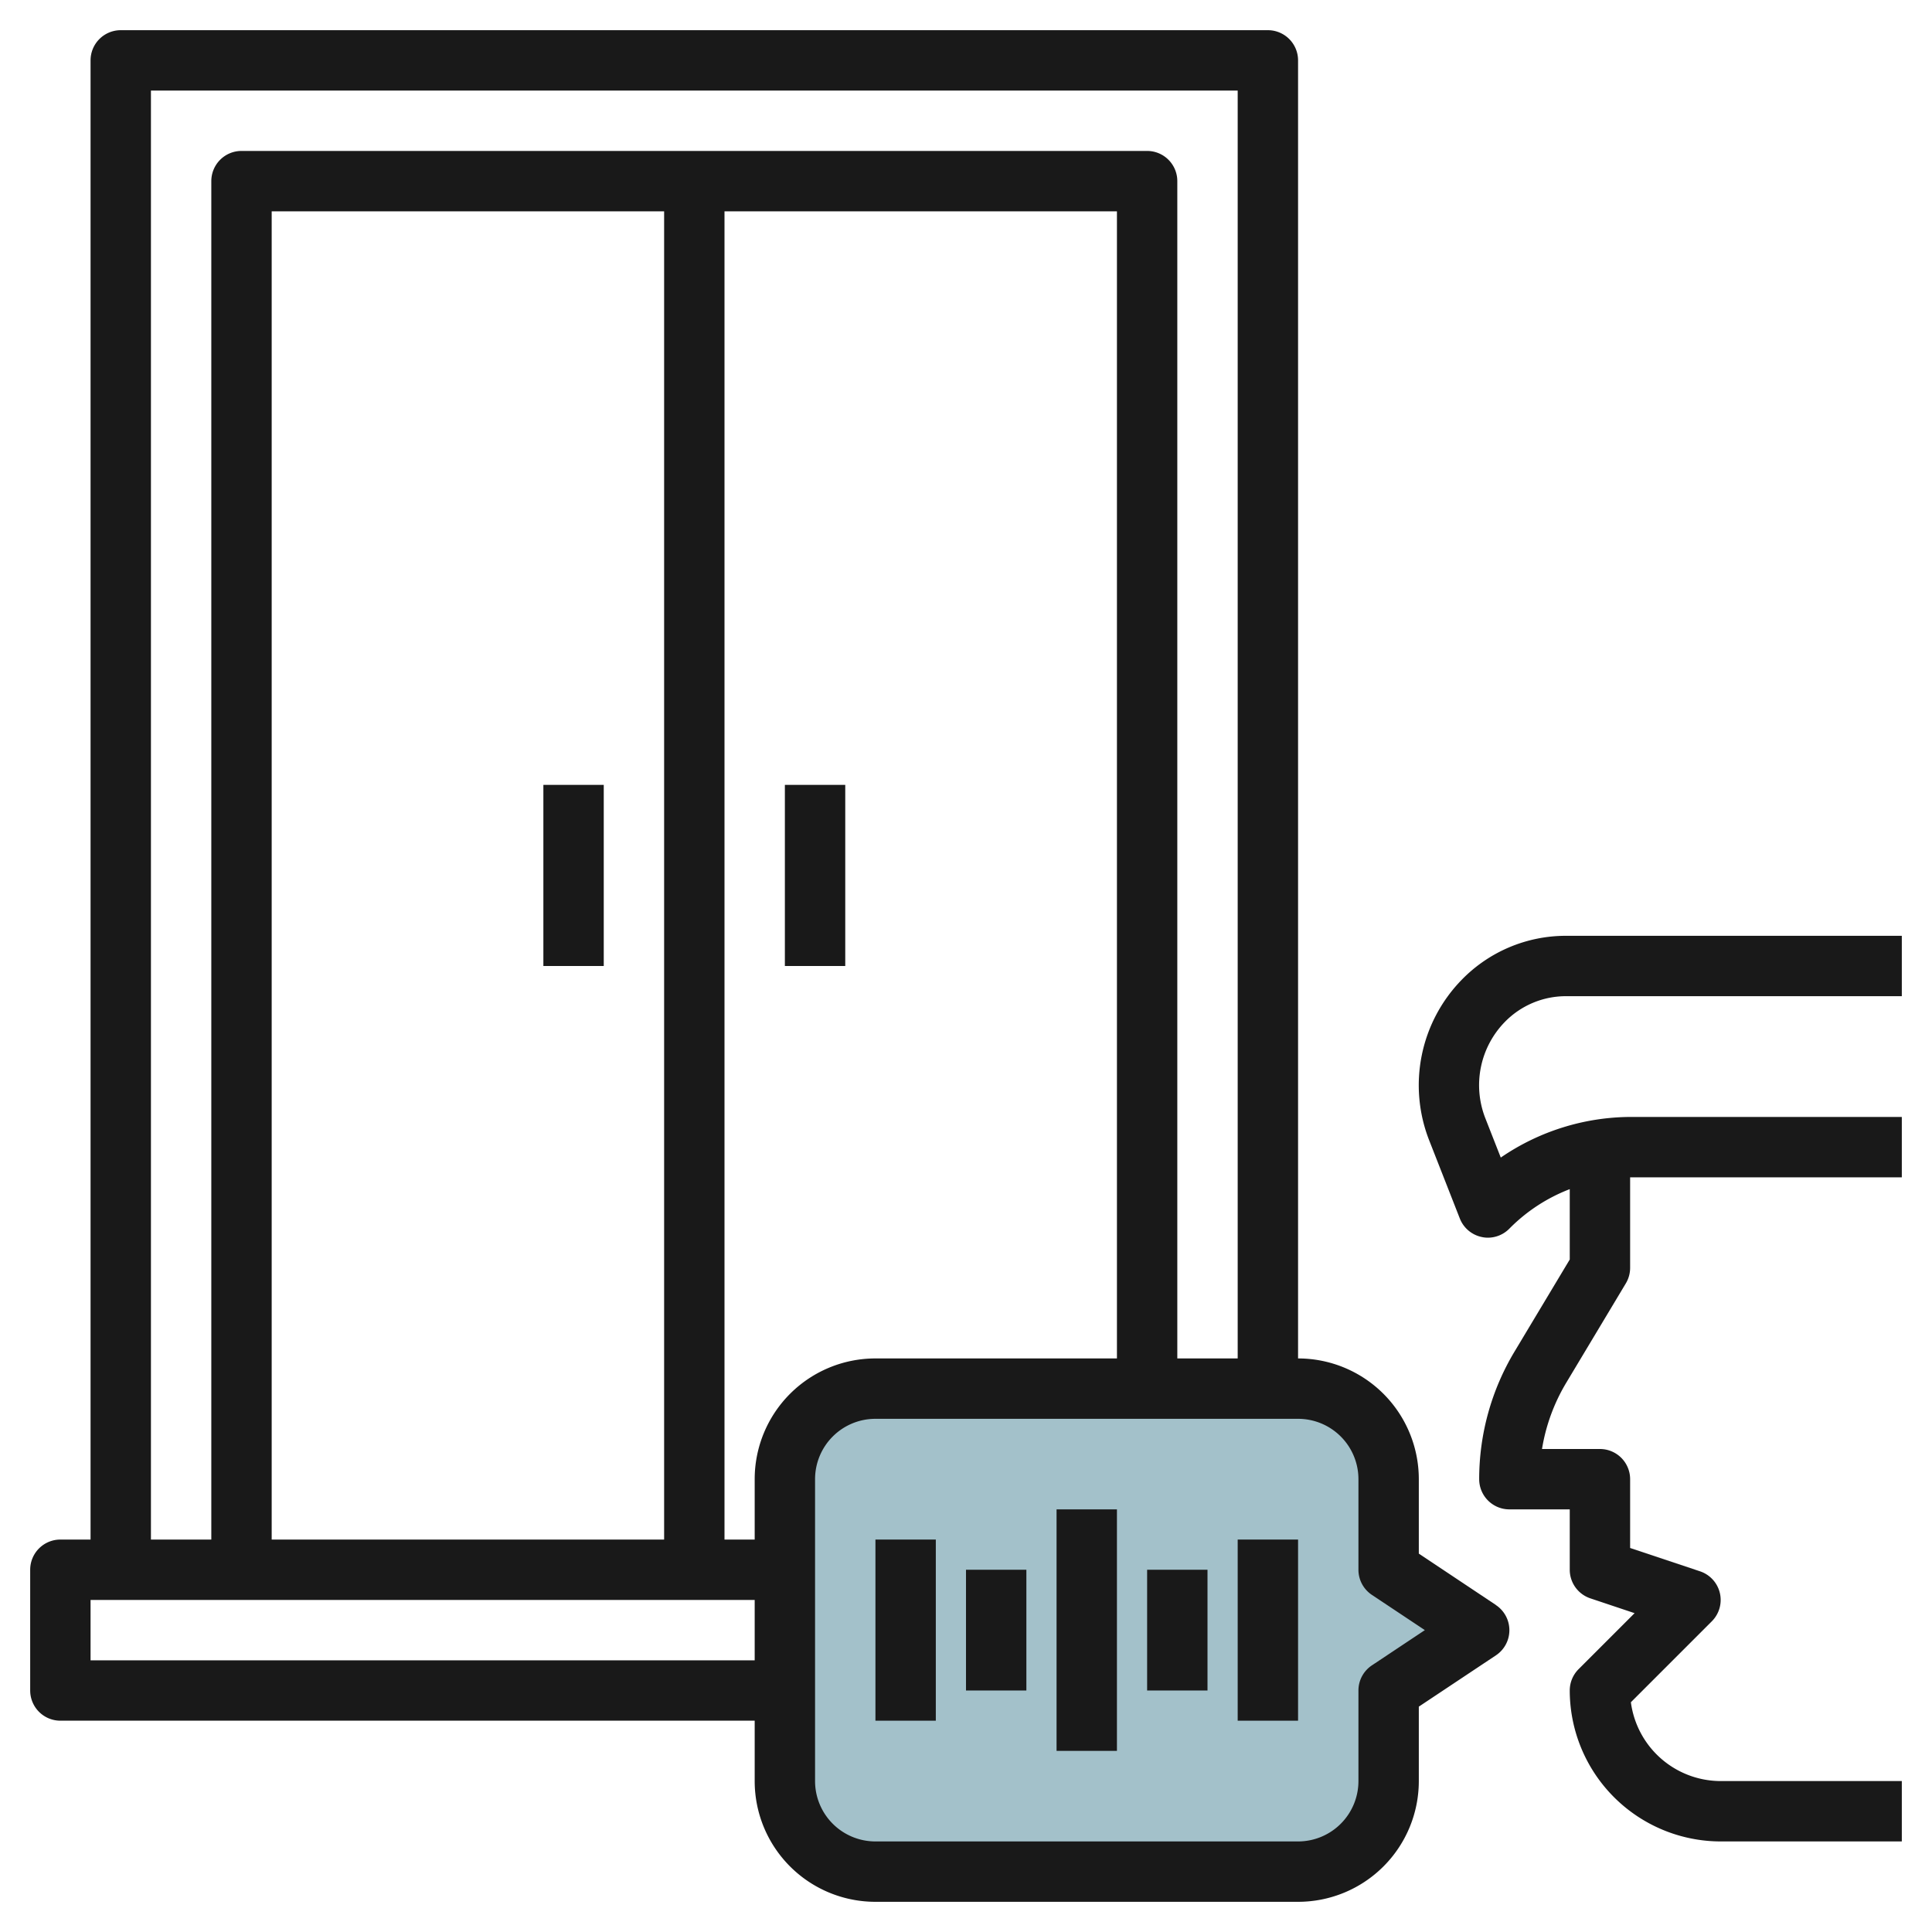 <svg id="Layer_3" height="512" viewBox="0 0 64 64" width="512" xmlns="http://www.w3.org/2000/svg" data-name="Layer 3"><path d="m46 56v3a3 3 0 0 1 -3 3h-14a3 3 0 0 1 -3-3v-10a3 3 0 0 1 3-3h14a3 3 0 0 1 3 3v3l3 2z" fill="#a3c1ca"/><g fill="#191919"><path d="m26 26h2v6h-2z"/><path d="m18 26h2v6h-2z"/><path d="m51.876 33h11.124v-2h-11.124a4.81 4.81 0 0 0 -3.455 1.457 5 5 0 0 0 -1.074 5.327l1.012 2.581a1 1 0 0 0 .732.614.961.961 0 0 0 .2.021 1 1 0 0 0 .709-.3 5.651 5.651 0 0 1 2-1.308v2.331l-1.828 3.048a8.211 8.211 0 0 0 -1.172 4.229 1 1 0 0 0 1 1h2v2a1 1 0 0 0 .684.948l1.464.49-1.855 1.855a1 1 0 0 0 -.293.707 5.006 5.006 0 0 0 5 5h6v-2h-6a3.006 3.006 0 0 1 -2.975-2.611l2.682-2.682a1 1 0 0 0 -.391-1.655l-2.316-.773v-2.279a1 1 0 0 0 -1-1h-1.919a6.193 6.193 0 0 1 .806-2.2l1.97-3.285a1 1 0 0 0 .143-.515v-3h.024 8.976v-2h-8.976a7.653 7.653 0 0 0 -4.309 1.346l-.507-1.292a3 3 0 0 1 .641-3.2 2.825 2.825 0 0 1 2.027-.854z"/><path d="m49.555 53.168-2.555-1.703v-2.465a4 4 0 0 0 -4-4v-43a1 1 0 0 0 -1-1h-38a1 1 0 0 0 -1 1v49h-1a1 1 0 0 0 -1 1v4a1 1 0 0 0 1 1h23v2a4 4 0 0 0 4 4h14a4 4 0 0 0 4-4v-2.465l2.555-1.7a1 1 0 0 0 0-1.664zm-44.555-50.168h36v42h-2v-39a1 1 0 0 0 -1-1h-30a1 1 0 0 0 -1 1v45h-2zm4 48v-44h13v44zm-6 4v-2h22v2zm22-6v2h-1v-44h13v38h-8a4 4 0 0 0 -4 4zm20.445 6.168a1 1 0 0 0 -.445.832v3a2 2 0 0 1 -2 2h-14a2 2 0 0 1 -2-2v-10a2 2 0 0 1 2-2h14a2 2 0 0 1 2 2v3a1 1 0 0 0 .445.832l1.755 1.168z"/><path d="m35 50h2v8h-2z"/><path d="m32 52h2v4h-2z"/><path d="m41 51h2v6h-2z"/><path d="m29 51h2v6h-2z"/><path d="m38 52h2v4h-2z"/></g></svg>